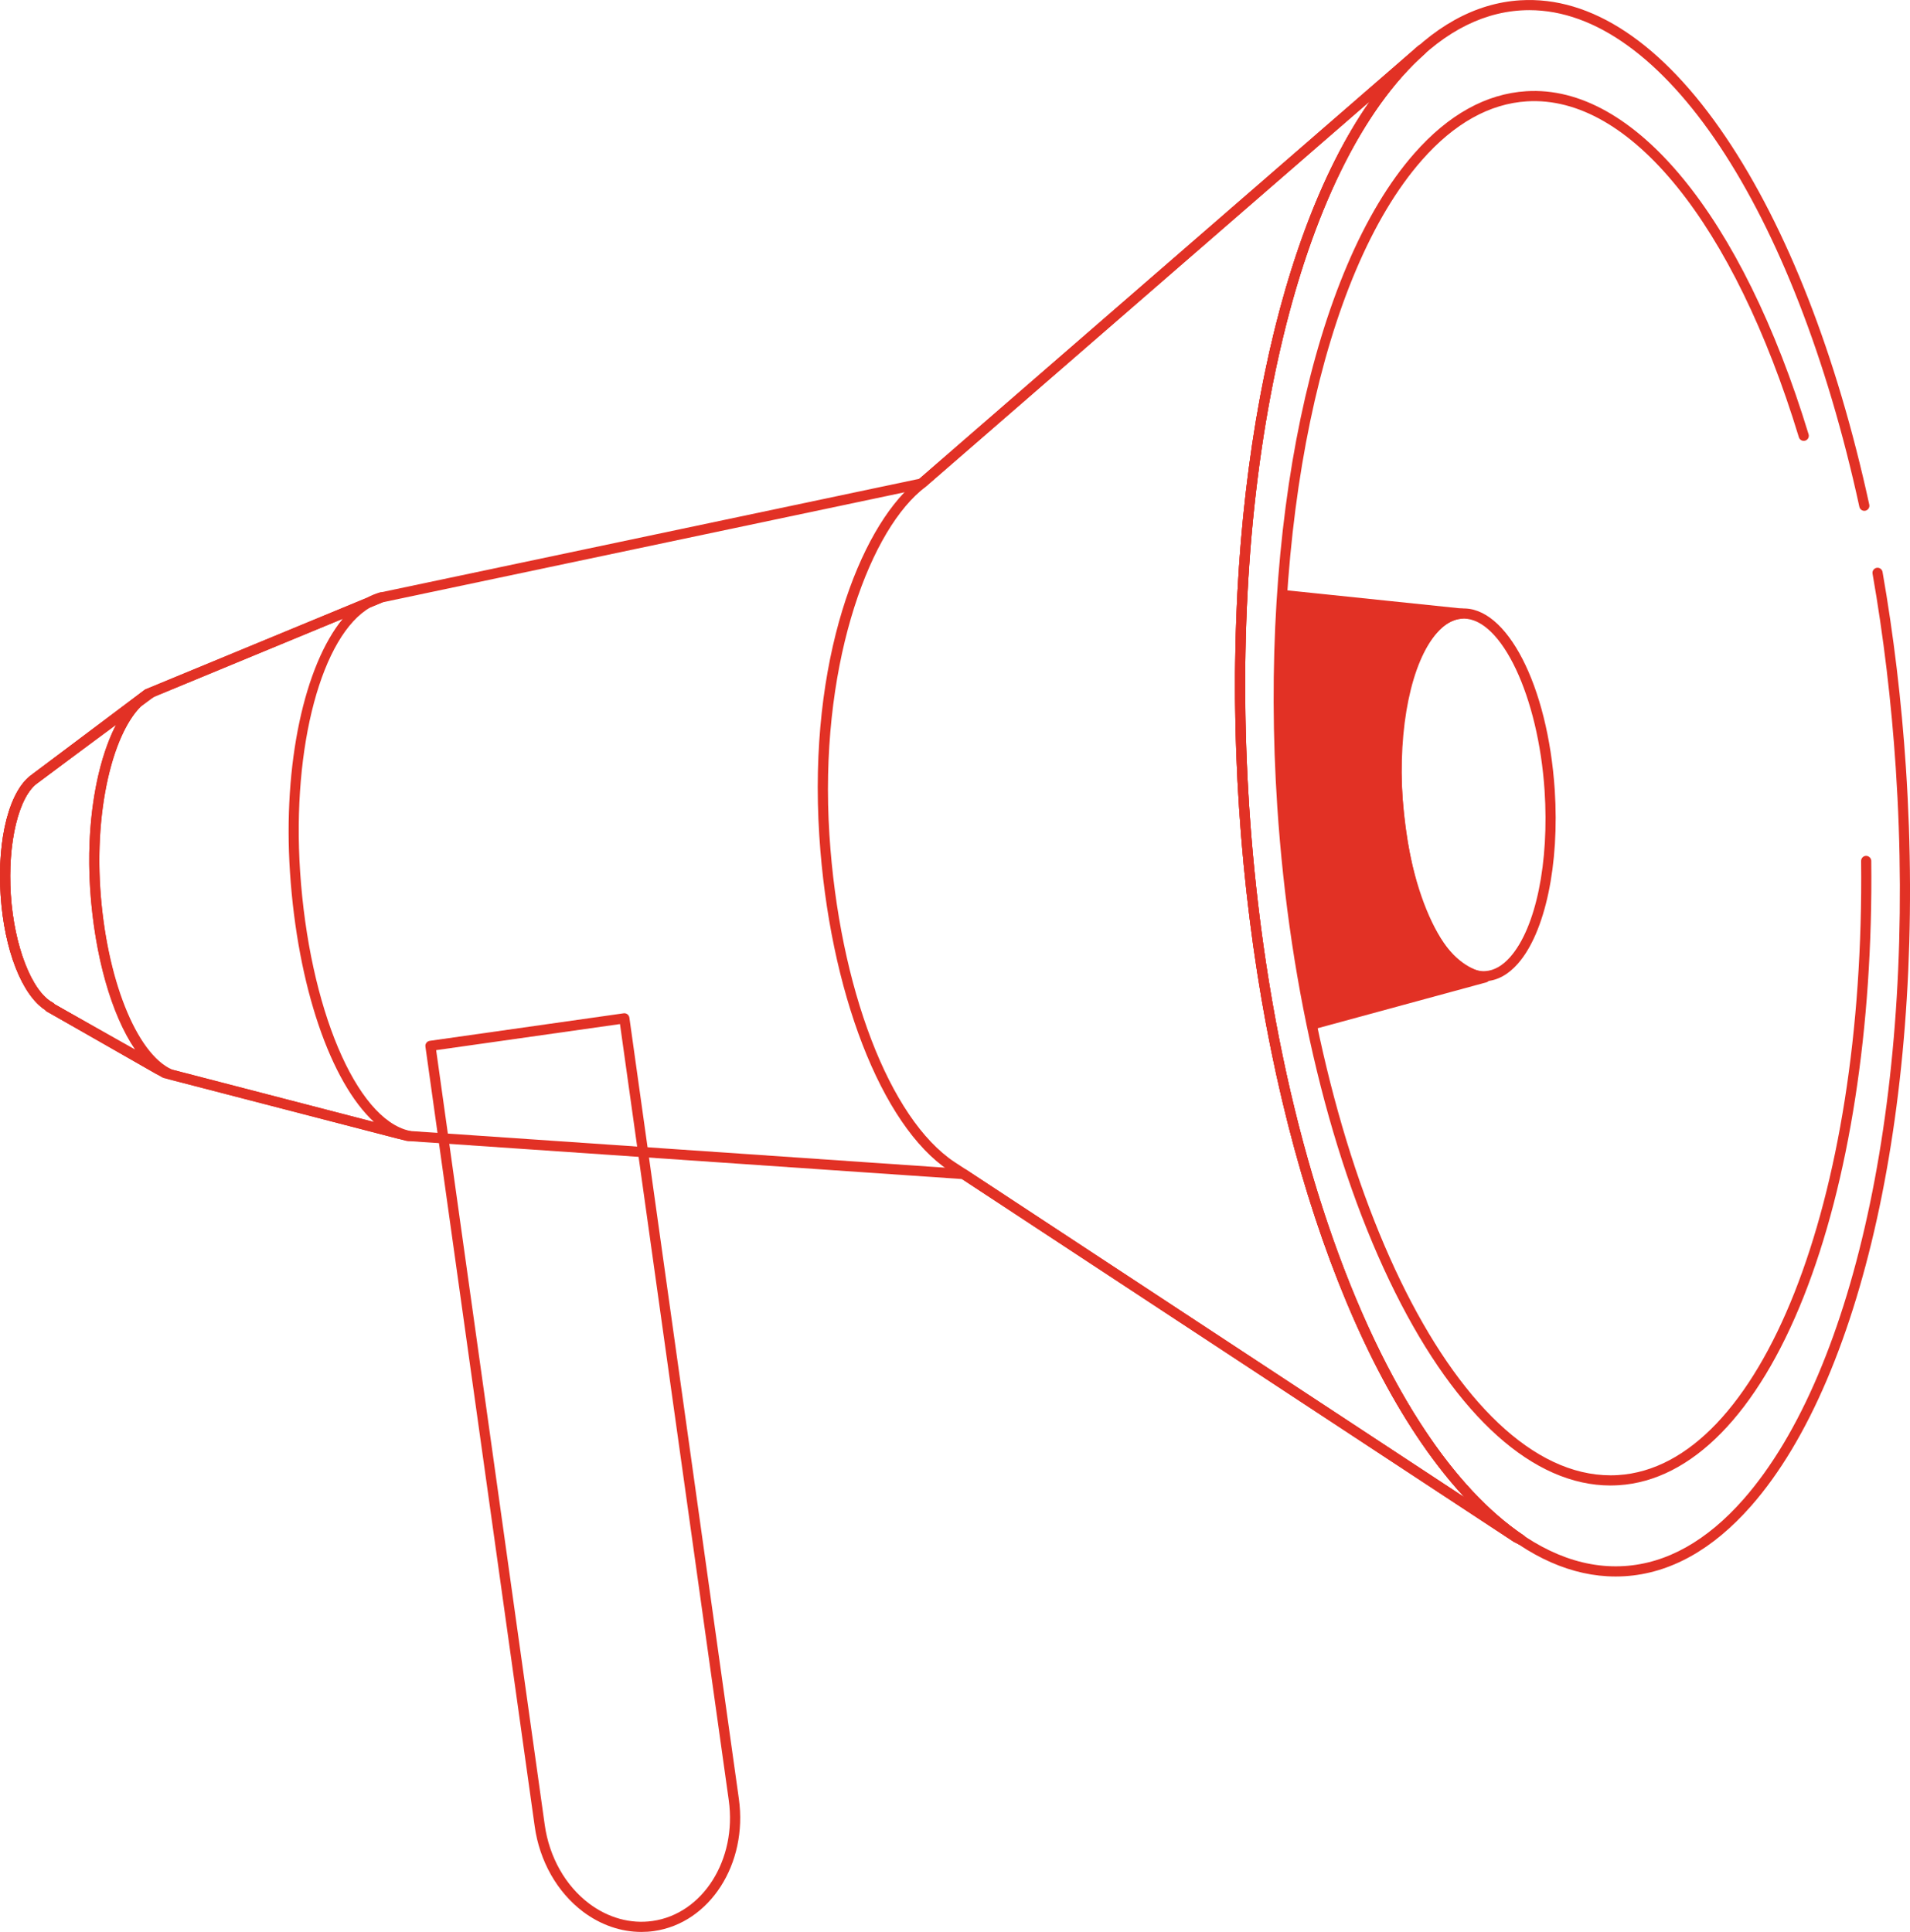 <svg xmlns="http://www.w3.org/2000/svg" id="Layer_2" data-name="Layer 2" viewBox="0 0 829.33 838.92"><defs><style>      .cls-1 {        fill: #e23125;        stroke-width: 0px;      }    </style></defs><g id="Illustration"><path class="cls-1" d="M278.5,838.92c-8.87,0-17.69-3.03-25.33-8.78-11.24-8.47-18.9-21.97-21-37.06l-47.45-338.62c-.17-1.2.67-2.32,1.87-2.49l84.19-11.95c.58-.09,1.17.07,1.64.42.47.35.78.88.86,1.46l47.54,339.23c3.94,28.21-12.6,53.97-36.87,57.41-1.81.26-3.62.38-5.44.38ZM283.62,836.35h.02-.02ZM189.38,456.02l47.15,336.44c1.95,13.93,8.98,26.38,19.29,34.15,8.26,6.22,18.03,8.91,27.49,7.56,21.87-3.1,36.73-26.63,33.12-52.44l-47.23-337.04-79.83,11.33Z"></path><path class="cls-1" d="M701.49,684.58c-37.68,0-75.01-33.4-105.54-94.63-31.31-62.79-51.87-147.54-57.91-238.63-9.14-137.98,17.25-263.87,67.24-320.72,16.7-18.99,35.15-29.25,54.84-30.47,30.81-1.89,61.64,18.58,89.15,59.3,26.63,39.41,48.2,94.64,62.38,159.72.26,1.19-.5,2.36-1.68,2.62-1.19.27-2.36-.49-2.62-1.68C779.04,90.19,721.8,4.41,664.03,4.41c-1.21,0-2.41.04-3.62.11-18.48,1.15-35.91,10.9-51.81,28.98-49.25,56.02-75.22,180.66-66.15,317.52,12.34,186.25,85.34,333.82,162.74,329.03,18.48-1.15,35.91-10.9,51.81-28.98,49.25-56.02,75.22-180.66,66.15-317.52-1.9-28.69-5.29-57.09-10.08-84.43-.21-1.2.59-2.34,1.79-2.55,1.21-.2,2.34.59,2.55,1.79,4.82,27.49,8.23,56.05,10.14,84.9,9.14,137.98-17.25,263.87-67.24,320.73-16.7,18.99-35.15,29.24-54.84,30.47-1.32.08-2.64.12-3.96.12Z"></path><path class="cls-1" d="M699.32,645.06c-33.4,0-66.48-29.57-93.51-83.78-27.68-55.52-45.87-130.46-51.21-211-8.08-122.01,15.27-233.35,59.49-283.65,14.8-16.84,31.17-25.93,48.65-27.02,46.72-2.93,93.68,54.18,122.56,148.99.36,1.16-.3,2.4-1.47,2.75-1.16.35-2.4-.3-2.75-1.47-28.26-92.75-73.45-148.61-118.07-145.87-16.26,1.01-31.61,9.6-45.61,25.53-43.49,49.46-66.41,159.55-58.4,280.44,10.72,161.85,73.27,290.65,140.31,290.66,1.08,0,2.16-.03,3.25-.1,61.85-3.86,107.23-118.5,105.54-266.67-.01-1.22.96-2.22,2.18-2.23,1.16.03,2.21.96,2.23,2.18.82,72.21-9.6,139.41-29.34,189.23-20.14,50.83-48.67,79.91-80.34,81.89-1.17.07-2.35.11-3.52.11Z"></path><path class="cls-1" d="M644.19,426.12c-19.33,0-36.58-34.16-39.54-78.75-2.14-32.37,4.13-62,15.99-75.49,4.17-4.75,8.84-7.31,13.87-7.63,19.67-1.31,37.55,33.34,40.56,78.71,2.14,32.38-4.13,62.01-15.99,75.49-4.17,4.75-8.84,7.31-13.87,7.63-.34.02-.68.03-1.02.03ZM635.53,268.63c-.25,0-.5,0-.75.02-3.81.24-7.46,2.3-10.83,6.14-11.12,12.65-16.97,41.03-14.9,72.29,2.75,41.48,19.19,75.73,35.88,74.61,3.81-.24,7.46-2.3,10.83-6.14,11.12-12.65,16.97-41.03,14.9-72.29-2.71-40.86-18.7-74.63-35.14-74.63Z"></path><path class="cls-1" d="M660.4,670.81c-.32,0-.63-.07-.94-.21l-1.81-.85c-.09-.04-.19-.09-.27-.15l-239.69-157.61-240.96-16.53c-.14-.01-.27-.03-.4-.07l-105.28-27.28c-.19-.05-.37-.12-.54-.22l-50.14-28.64c-.29-.17-.54-.4-.72-.66-10.09-6.47-17.8-26.1-19.36-49.65-1.65-24.84,3.85-45.97,13.67-52.65l.25-.22,48.6-36.53c.15-.11.31-.2.48-.27l101.31-41.86c.12-.05.25-.09.39-.12l234.19-49.38L615.84,19.88c.91-.79,2.29-.7,3.09.2.39.44.61,1.04.58,1.62s-.28,1.16-.72,1.55c-55.42,48.84-86.09,180.57-76.34,327.77,9.77,147.44,57.66,274.34,119.18,315.76.96.64,1.25,1.91.69,2.92-.4.71-1.15,1.11-1.92,1.11ZM177.23,491.07l241.33,16.55c.38.03.74.15,1.06.36l216.29,142.23c-51.14-55.01-89.27-169.16-97.87-298.89-8.53-128.78,13.85-246.03,56.72-307.31l-193.13,167.6c-.28.25-.62.42-.99.49l-234.55,49.45-100.86,41.68-48.5,36.48c-.07.06-.14.11-.22.16-8.36,5.57-13.34,26.09-11.84,48.77,1.48,22.25,9.12,41.9,18.18,46.72.31.16.56.39.76.66l48.81,27.89,104.79,27.15Z"></path><path class="cls-1" d="M660.4,670.81c-.32,0-.63-.07-.94-.21l-1.81-.85c-.09-.04-.19-.09-.27-.15l-239.78-157.67-5.56-3.63c-29.36-19.52-51.98-77.95-56.3-145.41-4.91-76.65,17.8-133.01,40.98-152.93l2.7-2.27L615.84,19.88c.91-.79,2.29-.7,3.09.2.39.44.61,1.04.58,1.62s-.28,1.16-.72,1.55c-55.42,48.84-86.09,180.57-76.34,327.77,9.77,147.44,57.66,274.34,119.18,315.76.96.64,1.25,1.91.69,2.92-.4.71-1.15,1.11-1.92,1.11ZM594.77,44l-192.48,167.03s-.02.02-.03.02l-2.69,2.26c-23.07,19.83-44.03,77.49-39.43,149.29,4.24,66.16,26.07,123.23,54.33,142.01l5.55,3.62,215.9,141.97c-51.14-55.01-89.27-169.16-97.87-298.89-8.53-128.78,13.85-246.03,56.72-307.31ZM400.84,209.37h.02-.02Z"></path><path class="cls-1" d="M68.9,466.64c-.37,0-.75-.09-1.09-.29l-47.43-27.1c-.29-.17-.54-.4-.72-.66-10.09-6.47-17.8-26.1-19.36-49.65-1.65-24.84,3.85-45.97,13.67-52.65l.25-.22,48.6-36.53c.97-.73,2.36-.53,3.09.44.73.97.54,2.35-.44,3.09l-48.72,36.65c-.07.06-.14.11-.22.16-8.36,5.57-13.34,26.09-11.83,48.77,1.47,22.25,9.12,41.9,18.18,46.72.31.16.56.39.76.66l46.37,26.49c1.06.6,1.42,1.95.82,3.01-.41.71-1.15,1.11-1.92,1.11Z"></path><path class="cls-1" d="M72.18,468.09c-.34,0-.69-.08-1.02-.25-.39-.21-.79-.43-1.18-.66l-49.6-27.93c-.3-.17-.55-.4-.73-.67-10.09-6.47-17.8-26.1-19.36-49.65-1.65-24.84,3.85-45.97,13.67-52.65l.25-.22,44.03-32.56c2.06-2.07,4.24-3.69,6.54-4.79,1.02-.49,2.25-.12,2.84.85.59.98.34,2.23-.58,2.91l-6.11,4.52c-12.24,12.68-19.66,44.8-17.4,78.91,2.47,37.23,14.16,68.72,28.63,77.46l1.09.62c1.05.59,1.43,1.91.85,2.97-.4.73-1.16,1.15-1.94,1.15ZM23.62,436.01l35,19.71c-10.2-14.97-17.53-40.3-19.47-69.53-1.87-28.26,2.64-54.71,11.18-71.35l-33.58,24.87c-.07.06-.14.11-.22.16-8.36,5.57-13.34,26.09-11.83,48.77,1.47,22.25,9.12,41.9,18.18,46.72.3.16.55.39.75.65Z"></path><path class="cls-1" d="M177.57,495.45c-.15,0-.3-.02-.45-.05-.11-.02-.23-.05-.34-.08l-4.2-.91s-.06-.01-.08-.02l-99.05-25.72c-.11-.03-.21-.06-.32-.11-17.28-7.44-31.25-41.32-33.97-82.37-2.78-41.9,8.38-79.56,25.95-87.62l94.2-38.98c1.81-1.01,3.67-1.77,5.58-2.29,1.13-.3,2.29.32,2.66,1.42.37,1.1-.17,2.3-1.25,2.75l-5.45,2.25c-20.98,11.96-34.16,60.05-30.54,114.77,3.91,59.06,24.27,107.3,47.42,112.54l.32.07c1.19.26,1.94,1.43,1.69,2.62-.22,1.04-1.14,1.74-2.15,1.74ZM74.71,464.45l87.7,22.78c-18.74-17.27-33.2-58.64-36.5-108.44-3.14-47.32,6.41-89.98,22.9-110.08l-81.95,33.91c-15.66,7.18-25.93,43.78-23.31,83.29,2.56,38.72,15.66,71.7,31.17,78.55Z"></path><path class="cls-1" d="M634.64,266.45c-18.23,1.14-31.45,37.36-27.79,80.77,6.14,72.8,34.51,76.9,37.96,77.13.06,0,.06.09,0,.11l-73.94,20.12c-6.18-29.55-10.58-61.33-12.78-94.53-2.11-31.82-2.04-62.6-.07-91.59l76.63,7.97Z"></path><path class="cls-1" d="M570.87,446.79c-.4,0-.8-.11-1.15-.33-.52-.32-.88-.83-1.01-1.43-6.35-30.33-10.66-62.24-12.82-94.83-2.07-31.26-2.09-62.17-.07-91.88.04-.6.32-1.15.78-1.54s1.05-.58,1.65-.5l76.62,7.97c1.14.12,2,1.09,1.98,2.24-.02,1.15-.92,2.08-2.07,2.15-3.95.25-7.74,2.44-11.27,6.52-11.18,12.95-16.99,41.83-14.46,71.86,5.99,71.08,32.86,74.92,35.91,75.12,1.08.07,2,.96,2.09,2.04.1,1.08-.65,2.13-1.7,2.4l-73.91,20.11c-.19.05-.39.08-.58.08ZM560.07,260.9c-1.86,28.82-1.78,58.75.22,89.01,2.09,31.57,6.22,62.49,12.26,91.93l64.37-17.51c-10.59-5.16-27.63-22.02-32.26-76.92-2.67-31.62,3.42-61.11,15.52-75.12,1.6-1.85,3.27-3.39,5-4.61l-65.11-6.78Z"></path></g></svg>